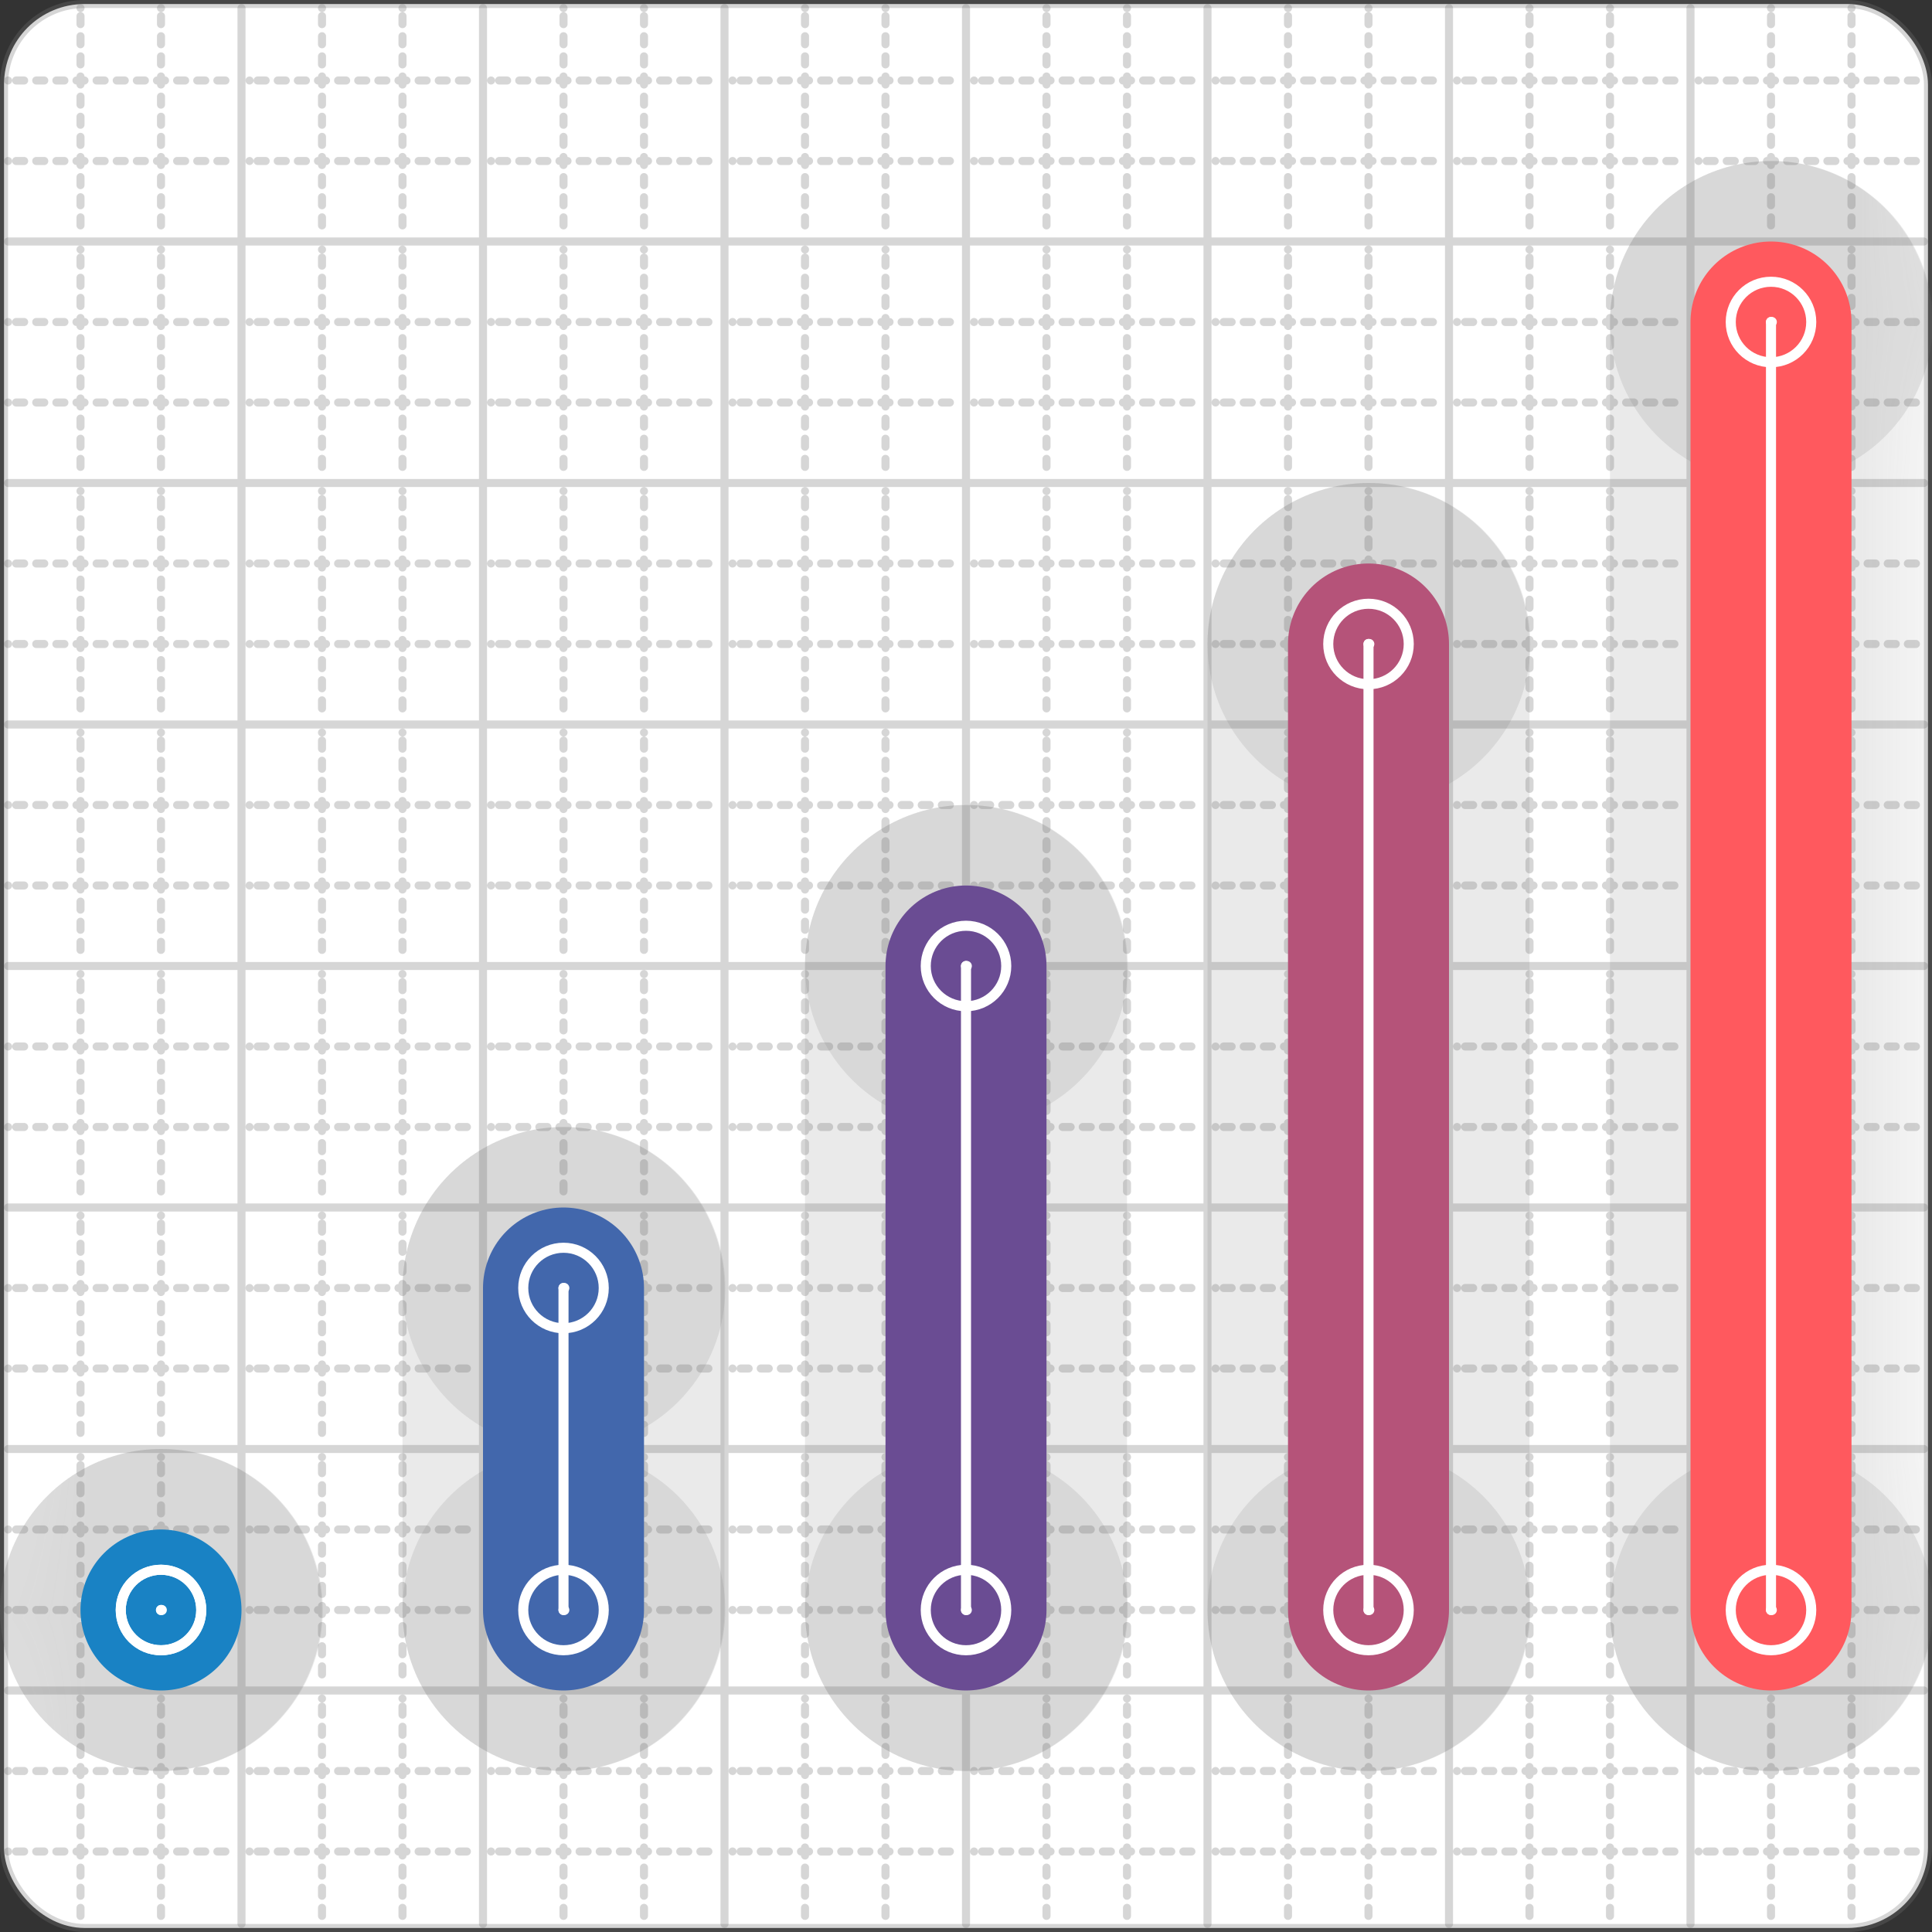<svg xmlns="http://www.w3.org/2000/svg" width="24" height="24" viewBox="0 0 24 24" fill="none" stroke="currentColor" stroke-width="2" stroke-linecap="round" stroke-linejoin="round"><rect x="0" y="0" width="24" height="24" fill="#333333" stroke="none"/><style>
  @media screen and (prefers-color-scheme: light) {
    .svg-preview-grid-rect { fill: none }
  }
  @media screen and (prefers-color-scheme: dark) {
    .svg-preview-grid-rect { fill: none }
    .svg
    .svg-preview-grid-group,
    .svg-preview-radii-group,
    .svg-preview-shadow-mask-group,
    .svg-preview-shadow-group {
      stroke: #fff;
    }
  }
</style><g class="svg-preview-grid-group" stroke-linecap="butt" stroke-width="0.1" stroke="#777" stroke-opacity="0.3"><rect class="svg-preview-grid-rect" width="23.9" height="23.9" x="0.05" y="0.05" rx="1" fill="#fff"></rect><path stroke-dasharray="0 0.1 0.1 0.15 0.1 0.15 0.1 0.15 0.1 0.15 0.1 0.15 0.1 0.15 0.1 0.15 0.1 0.15 0.1 0.15 0.1 0.15 0.1 0.15 0 0.15" stroke-width="0.1" d="M0.1 1h23.8M1 0.1v23.8M0.1 2h23.8M2 0.1v23.8M0.1 4h23.8M4 0.1v23.8M0.1 5h23.8M5 0.1v23.8M0.1 7h23.8M7 0.1v23.8M0.1 8h23.8M8 0.1v23.8M0.1 10h23.8M10 0.1v23.8M0.1 11h23.8M11 0.1v23.8M0.1 13h23.8M13 0.1v23.8M0.1 14h23.8M14 0.1v23.8M0.1 16h23.8M16 0.1v23.8M0.1 17h23.8M17 0.1v23.8M0.1 19h23.8M19 0.1v23.8M0.1 20h23.8M20 0.1v23.8M0.1 22h23.8M22 0.1v23.8M0.1 23h23.8M23 0.1v23.8"></path><path d="M0.1 3h23.8M3 0.1v23.8M0.1 6h23.8M6 0.1v23.8M0.1 9h23.8M9 0.1v23.8M0.1 12h23.8M12 0.1v23.8M0.1 15h23.8M15 0.1v23.8M0.1 18h23.8M18 0.1v23.8M0.1 21h23.8M21 0.1v23.8"></path></g><g class="svg-preview-shadow-mask-group" stroke-width="4" stroke="#777" stroke-opacity="0.15"><mask id="svg-preview-shadow-mask-0" maskUnits="userSpaceOnUse" stroke-opacity="1" stroke-width="4" stroke="#000"><rect x="0" y="0" width="24" height="24" fill="#fff" stroke="none" rx="1"></rect><path d="M2 20h.01M7 16h.01M7 20h.01M12 12h.01M12 20h.01M17 20h.01M17 8h.01M22 4h.01M22 20h.01"></path></mask></g><g class="svg-preview-shadow-group" stroke-width="4" stroke="#777" stroke-opacity="0.15"><path mask="url(#svg-preview-shadow-mask-0)" d="M 2 20 L 2 20"></path><path mask="url(#svg-preview-shadow-mask-0)" d="M 7 16 L 7 20"></path><path mask="url(#svg-preview-shadow-mask-0)" d="M 12 12 L 12 20"></path><path mask="url(#svg-preview-shadow-mask-0)" d="M 17 20 L 17 8"></path><path mask="url(#svg-preview-shadow-mask-0)" d="M 22 4 L 22 20"></path><path d="M2 20h.01M7 16h.01M7 20h.01M12 12h.01M12 20h.01M17 20h.01M17 8h.01M22 4h.01M22 20h.01"></path></g><g class="svg-preview-handles-group" stroke-width="0.12" stroke="#777" stroke-opacity="0.6"></g><g class="svg-preview-colored-path-group"><path d="M 2 20 L 2 20" stroke="#1982c4"></path><path d="M 7 16 L 7 20" stroke="#4267AC"></path><path d="M 12 12 L 12 20" stroke="#6a4c93"></path><path d="M 17 20 L 17 8" stroke="#B55379"></path><path d="M 22 4 L 22 20" stroke="#FF595E"></path></g><g class="svg-preview-radii-group" stroke-width="0.12" stroke-dasharray="0 0.25 0.25" stroke="#777" stroke-opacity="0.3"></g><g class="svg-preview-control-path-marker-mask-group" stroke-width="1" stroke="#000"><mask id="svg-preview-control-path-marker-mask-0" maskUnits="userSpaceOnUse"><rect x="0" y="0" width="24" height="24" fill="#fff" stroke="none" rx="1"></rect><path d="M2 20h.01"></path><path d="M2 20h.01"></path></mask><mask id="svg-preview-control-path-marker-mask-1" maskUnits="userSpaceOnUse"><rect x="0" y="0" width="24" height="24" fill="#fff" stroke="none" rx="1"></rect><path d="M7 16h.01"></path><path d="M7 20h.01"></path></mask><mask id="svg-preview-control-path-marker-mask-2" maskUnits="userSpaceOnUse"><rect x="0" y="0" width="24" height="24" fill="#fff" stroke="none" rx="1"></rect><path d="M12 12h.01"></path><path d="M12 20h.01"></path></mask><mask id="svg-preview-control-path-marker-mask-3" maskUnits="userSpaceOnUse"><rect x="0" y="0" width="24" height="24" fill="#fff" stroke="none" rx="1"></rect><path d="M17 20h.01"></path><path d="M17 8h.01"></path></mask><mask id="svg-preview-control-path-marker-mask-4" maskUnits="userSpaceOnUse"><rect x="0" y="0" width="24" height="24" fill="#fff" stroke="none" rx="1"></rect><path d="M22 4h.01"></path><path d="M22 20h.01"></path></mask></g><g class="svg-preview-control-path-group" stroke="#fff" stroke-width="0.125"><path mask="url(#svg-preview-control-path-marker-mask-0)" d="M 2 20 L 2 20"></path><path mask="url(#svg-preview-control-path-marker-mask-1)" d="M 7 16 L 7 20"></path><path mask="url(#svg-preview-control-path-marker-mask-2)" d="M 12 12 L 12 20"></path><path mask="url(#svg-preview-control-path-marker-mask-3)" d="M 17 20 L 17 8"></path><path mask="url(#svg-preview-control-path-marker-mask-4)" d="M 22 4 L 22 20"></path></g><g class="svg-preview-control-path-marker-group" stroke="#fff" stroke-width="0.125"><path d="M2 20h.01M2 20h.01M7 16h.01M7 20h.01M12 12h.01M12 20h.01M17 20h.01M17 8h.01M22 4h.01M22 20h.01"></path><circle cx="2" cy="20" r="0.5"></circle><circle cx="2" cy="20" r="0.5"></circle><circle cx="7" cy="16" r="0.5"></circle><circle cx="7" cy="20" r="0.5"></circle><circle cx="12" cy="12" r="0.5"></circle><circle cx="12" cy="20" r="0.5"></circle><circle cx="17" cy="20" r="0.5"></circle><circle cx="17" cy="8" r="0.5"></circle><circle cx="22" cy="4" r="0.5"></circle><circle cx="22" cy="20" r="0.5"></circle></g><g class="svg-preview-handles-group" stroke-width="0.12" stroke="#FFF" stroke-opacity="0.3"></g></svg>